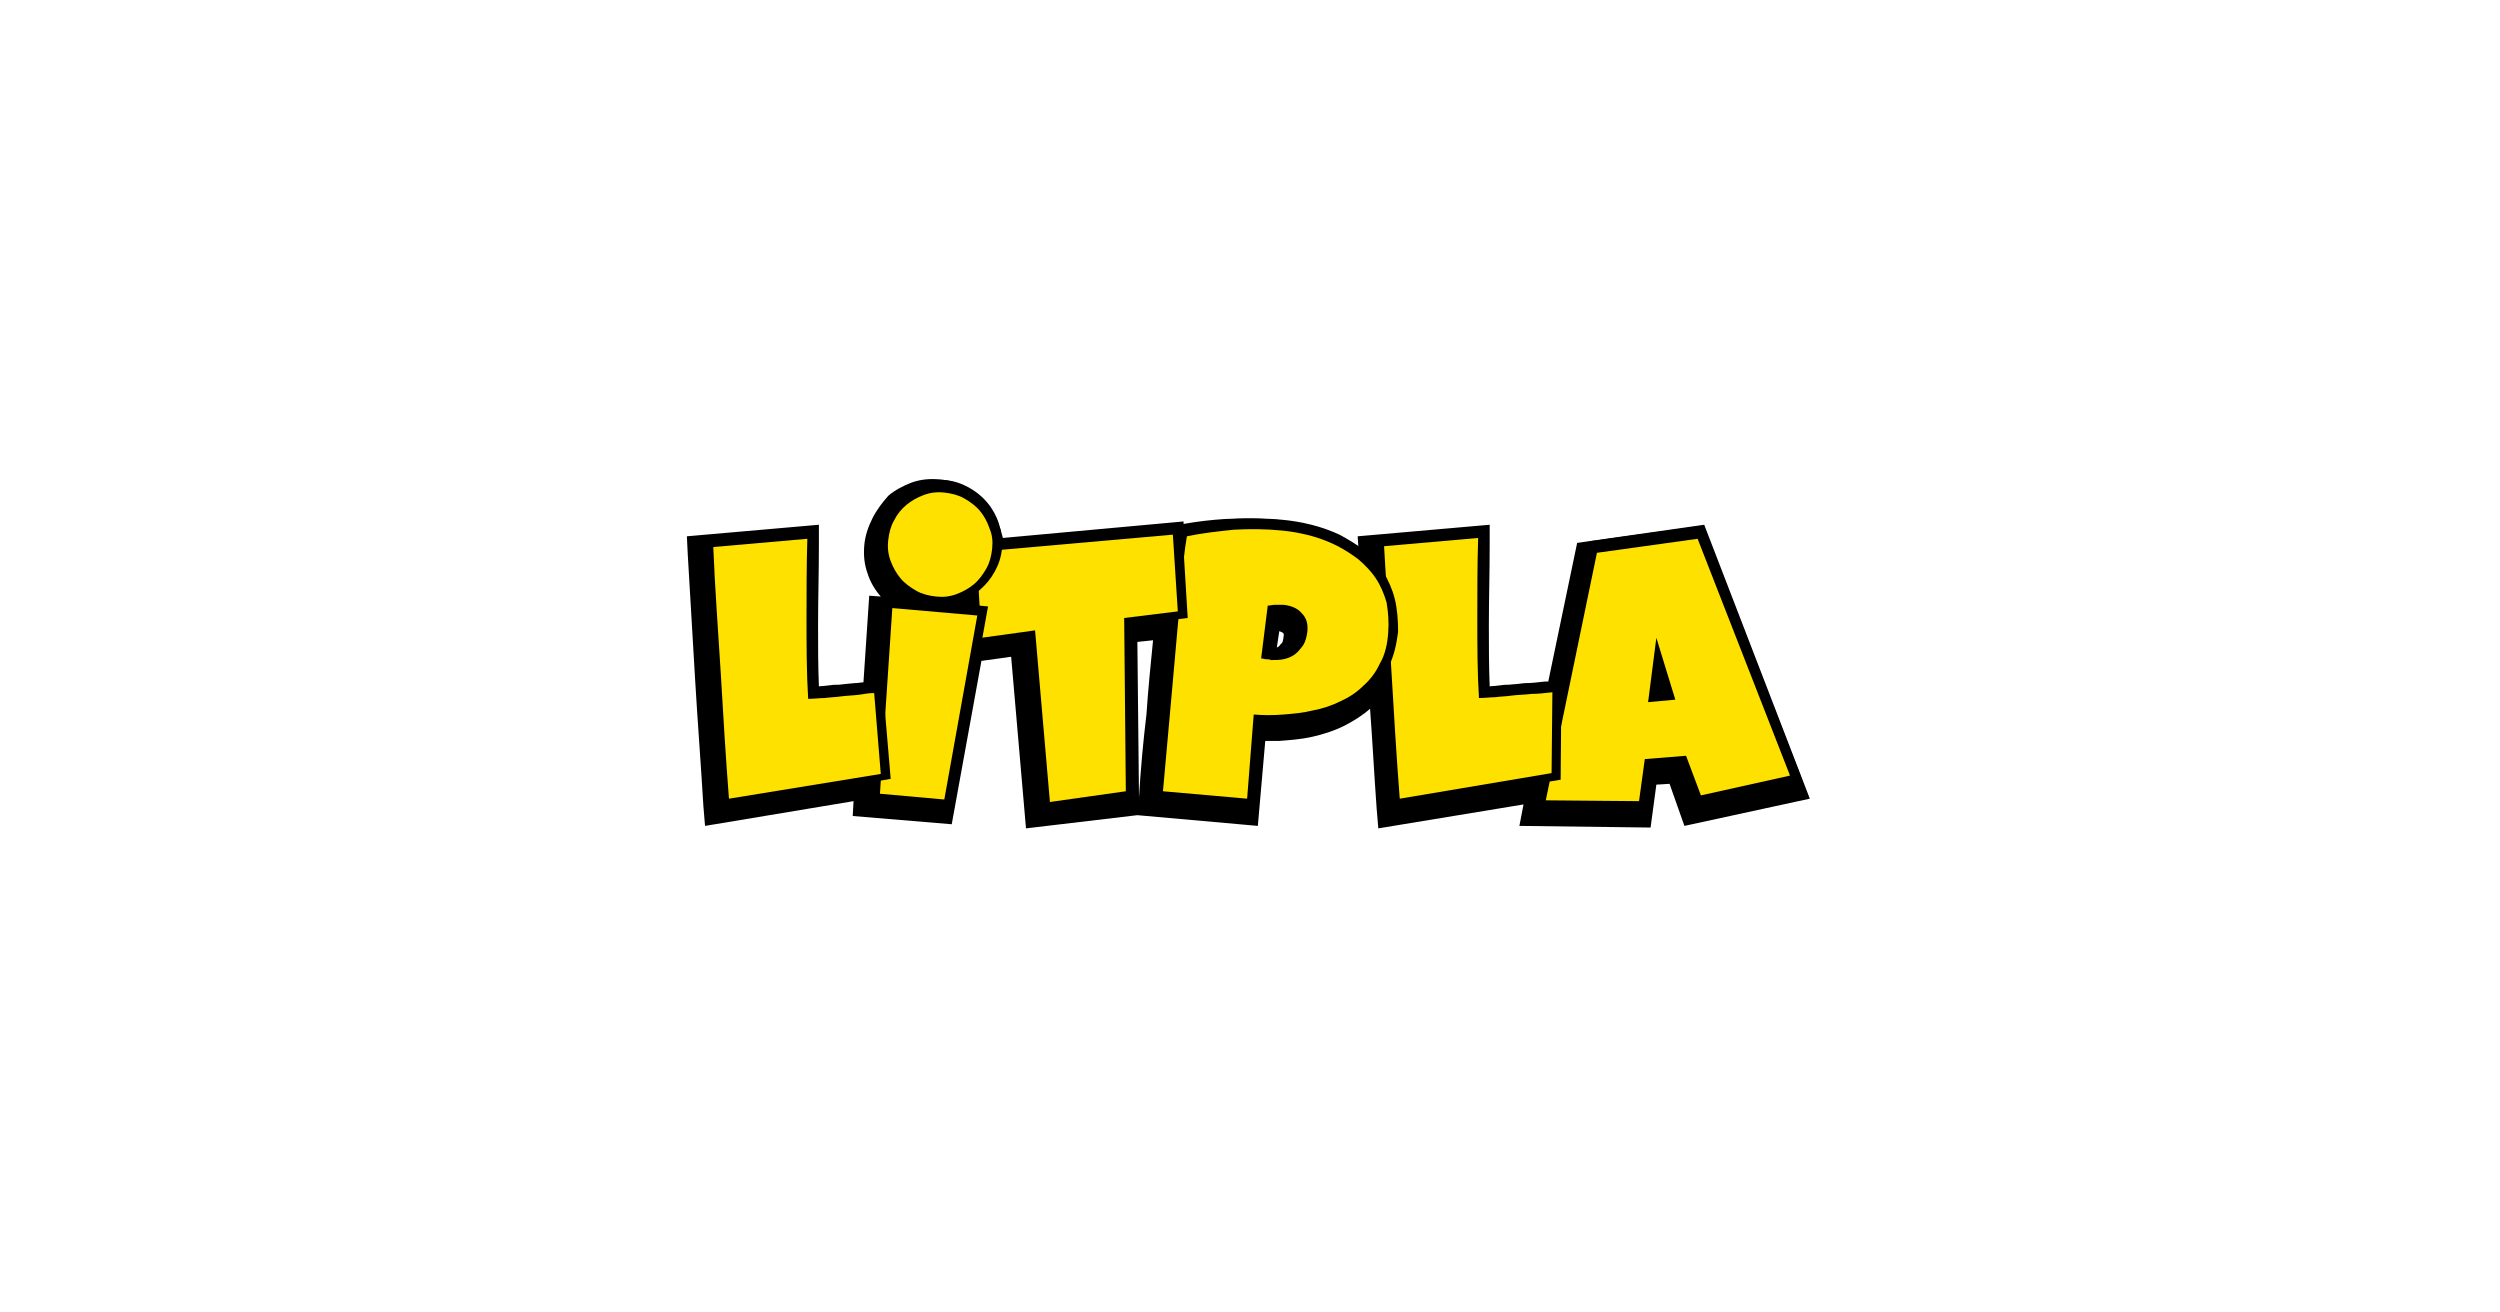<?xml version="1.0" encoding="UTF-8"?><svg id="a" xmlns="http://www.w3.org/2000/svg" viewBox="0 0 303 159.07"><defs><style>.b{fill:#fff;}.c{fill:#ffe100;}</style></defs><rect class="b" width="303" height="159.07"/><g><path class="b" d="M207.45,62.1l-17.5,2.4-3.4,16.7c-.6,.1-1.2,.1-1.8,.2-.8,.1-1.5,.2-2.3,.2h-.3c0-1.9-.1-3.9-.1-5.8,0-3.2,.1-6.5,.1-9.7l.1-4-19,1.8v.2c-.1-.2-.3-.2-.5-.3-1.2-.6-2.5-1.1-3.9-1.4-1.3-.3-2.6-.6-3.9-.7-2.2-.2-4.3-.2-6.4-.1-1.1,.1-2.4,.2-3.6,.4v-.2l-22.1,2h0c-.4-1.2-1-2.4-1.8-3.3-.8-1-1.8-1.8-2.9-2.4-1.2-.7-2.5-1-3.8-1.2-1.4-.1-2.7,0-4,.5-1.2,.4-2.3,1-3.2,1.8-1,.8-1.8,1.8-2.4,3s-1,2.5-1.1,3.8c-.1,1.4,0,2.7,.5,4,.1,.3,.2,.5,.3,.8h-.1l-.7,10.8-1,.1c-.4,0-.8,.1-1.3,.1h-.3c0-1.9-.1-3.9-.1-5.8,0-3.2,.1-6.5,.1-9.7l.1-4-19.2,1.6,.2,3.5c.3,5.1,.6,10.3,.9,15.3,.3,5.1,.7,10.2,1,15.3l.3,4,17.8-3-.1,1.4,14.6,1.3,3.6-20.1,1.1-.2,1.8,20.8,14.5-2,16,1.4,.9-10.5h.5c1.4-.1,2.8-.3,4.2-.6,1.4-.3,2.8-.8,4-1.4,.5-.2,.9-.5,1.4-.7,.2,3.2,.4,6.3,.7,9.5l.3,4,17.1-2.9-.5,2.3,18.9,.2,.5-4,1.4,3.9,18-3.9-13.6-35.4Z"/><path d="M206.55,63.6l-15.4,2.2-3.5,16.8h-.4c-.8,.1-1.7,.2-2.5,.2-.8,.1-1.6,.2-2.4,.2l-1.8,.2c-.1-2.5-.1-4.9-.1-7.4,0-3.2,.1-6.4,.1-9.7v-2.5l-16,1.4,.1,1.5c-.8-.6-1.7-1.1-2.6-1.6-1.1-.5-2.3-1-3.6-1.3-1.2-.3-2.5-.5-3.7-.6-2.1-.2-4.2-.2-6.2-.1-1.7,.1-3.4,.3-5.1,.6v-.3l-21.9,2c-.1-.4-.2-.7-.3-1.1-.4-1.1-.9-2-1.6-2.9-.7-.8-1.5-1.5-2.5-2.1-1-.6-2.1-.9-3.3-1s-2.3,0-3.4,.4c-1,.4-2,.9-2.8,1.6-.7,.8-1.4,1.7-1.9,2.7s-.9,2.1-1,3.3,0,2.3,.4,3.4c.3,1,.9,2,1.6,2.8l-1.4-.1-.7,10.5c-.4,0-.6,.1-1.1,.1l-1.1,.1c-.5,.1-.9,.1-1.4,.1l-1.8,.2c-.1-2.5-.1-4.9-.1-7.4,0-3.2,.1-6.4,.1-9.7v-2.5l-16,1.4,.1,2.1,.9,15.3c.3,5.1,.7,10.2,1,15.3l.2,2.4,18-3-.1,1.8,12,1,3.6-19.8,3.6-.5,1.8,20.8,13.5-1.6h0l14.6,1.3,.9-10.3h1.7c1.3-.1,2.7-.2,4-.5s2.6-.7,3.8-1.3c1.2-.6,2.3-1.3,3.2-2.1,.3,4,.5,8,.8,12.1l.2,2.4,17.6-2.9-.5,2.6,15.9,.2,.7-5.2,1.6-.1,1.8,5.1,15.2-3.3-12.8-33.2Zm-51,13.7c0,.2-.1,.4-.1,.5-.1,.2-.3,.3-.4,.5-.1,.1-.2,.1-.3,.2l.3-2c.3,.1,.5,.2,.5,.3,0-.1,.1,0,0,.5Zm-17.5,19.3v.5l-.2-19.3,1.9-.2c-.3,3-.6,6-.8,9-.4,3.3-.7,6.6-.9,10Z"/><path d="M206.45,63.7l-13.8,1.9-6.6,32.2,13.6,.1,.7-5.2,3.3-.3,1.8,5,13-2.8-12-30.9Zm-4.9,19.9l-.6,.1,.2-1.4,.4,1.3Z"/><path class="c" d="M216.95,94l-10.8,2.4-1.8-4.8-5,.4-.7,5.1-11.3-.1,6.2-30,12.2-1.7,11.2,28.7Zm-13.9-9.2l-2.3-7.5-1,7.8,3.3-.3Z"/><path d="M188.05,82.6c-.8,.1-1.6,.2-2.4,.2-.8,.1-1.6,.2-2.4,.2l-2,.2c-.3,0-.6,0-.9,.1-.1-2.8-.2-5.7-.1-8.6,0-3.2,.1-6.4,.1-9.7v-1.2l-13.8,1.2,.1,1.1c.3,5.1,.6,10.2,.9,15.3s.7,10.2,1,15.3l.1,1.2,20.5-3.4,.1-12-1.2,.1Z"/><path class="c" d="M188.15,83.9l-.1,9.8-18.4,3.1c-.4-5.1-.7-10.2-1-15.3-.3-5.1-.6-10.2-.9-15.3l11.4-1c-.1,3.2-.1,6.5-.1,9.7s0,6.5,.2,9.7c.7,0,1.4-.1,2-.1,.7-.1,1.4-.1,2-.2,.8-.1,1.6-.1,2.4-.2,.8,0,1.6-.1,2.5-.2Z"/><path d="M169.05,72.6c-.3-1.2-.8-2.3-1.4-3.3s-1.4-1.8-2.3-2.6c-.9-.7-1.9-1.3-3-1.9-1.1-.5-2.2-.9-3.4-1.2-1.2-.3-2.4-.5-3.5-.6-2-.2-4.1-.2-6-.1s-3.9,.4-5.9,.8l-.8,.2-.1,.8c-.2,1.8-.4,3.7-.6,5.5-.1,1.8-.3,3.6-.5,5.3-.3,3.4-.6,6.7-.9,10.1-.3,3.3-.6,6.7-.9,10l-.1,1.1,12.5,1.1,.9-10.3h2.7c1.3-.1,2.6-.2,3.8-.5,1.2-.3,2.4-.7,3.5-1.2s2.2-1.2,3.1-2.1c.9-.8,1.7-1.9,2.2-3,.6-1.2,.9-2.6,1.1-4.1,0-1.4-.1-2.8-.4-4Zm-11.7,3.7c0,.4-.1,.7-.3,1-.2,.3-.4,.6-.7,.8-.3,.2-.6,.4-1,.5s-.8,.1-1.2,.1h0l.6-4.4h.8c.6,.1,1.1,.3,1.5,.6,.2,.3,.4,.7,.3,1.4Z"/><path class="c" d="M168.25,76.7c-.1,1.4-.4,2.7-1,3.7-.5,1.1-1.2,2-2,2.7-.8,.8-1.7,1.4-2.8,1.9-1,.5-2.2,.9-3.3,1.1-1.2,.3-2.4,.4-3.6,.5s-2.4,.1-3.6,0l-.8,10.2-10.2-.9c.3-3.4,.6-6.7,.9-10s.6-6.7,.9-10.1c.2-1.8,.3-3.6,.5-5.4,.1-1.8,.3-3.6,.6-5.4,1.9-.4,3.8-.6,5.7-.8,1.9-.1,3.8-.1,5.8,.1,1.1,.1,2.2,.3,3.4,.6,1.1,.3,2.2,.7,3.2,1.2s1.9,1.1,2.7,1.7c.8,.7,1.5,1.4,2.1,2.3,.6,.9,1,1.9,1.3,2.9,.2,1.2,.3,2.4,.2,3.7Zm-9.8-.1c.1-1-.1-1.7-.7-2.3-.5-.6-1.3-.9-2.2-1h-1c-.3,0-.6,.1-.9,.1l-.8,6.4c.2,0,.4,.1,.6,.1s.4,0,.6,.1c.5,0,1,0,1.5-.1s1-.3,1.4-.6c.4-.3,.7-.7,1-1.1,.3-.5,.4-1,.5-1.6Z"/><polygon points="143.95 74.9 143.25 63.4 117.05 65.7 117.85 78.4 124.45 77.5 126.15 98.3 137.55 96.7 137.35 75.7 143.95 74.9"/><path class="c" d="M142.15,64.8l.6,9.3-6.5,.8,.2,21-9.2,1.3-1.8-20.8-6.5,.9-.6-10.4,23.8-2.1Z"/><path d="M121.05,63.4c-.3-.9-.8-1.8-1.4-2.5-.6-.7-1.3-1.3-2.2-1.8s-1.8-.8-2.8-.9-2,0-3,.4c-.9,.3-1.7,.8-2.5,1.4-.7,.6-1.3,1.4-1.8,2.2-.5,.9-.7,1.8-.8,2.8-.1,1,0,2,.3,3,.3,.9,.8,1.8,1.4,2.5s1.3,1.3,2.2,1.8c.2,.1,.5,.3,.8,.4l-4.2-.4-1.6,24.7,9.9,.9,4.4-24.4-4.3-.4c.3-.1,.6-.1,.8-.2,.9-.3,1.8-.8,2.5-1.4,.7-.6,1.3-1.3,1.8-2.2s.8-1.8,.9-2.9c0-1.1-.1-2-.4-3Z"/><path class="c" d="M118.45,74.6l-4,22.3-7.8-.7,1.5-22.5,10.3,.9Zm1.8-8.1c-.1,.9-.3,1.7-.7,2.4-.4,.7-.9,1.4-1.5,1.9s-1.3,.9-2.1,1.2-1.6,.4-2.5,.3c-.9-.1-1.7-.3-2.4-.7-.7-.4-1.4-.9-1.9-1.5s-.9-1.3-1.2-2.1c-.3-.8-.4-1.6-.3-2.5,.1-.9,.3-1.7,.7-2.4,.4-.8,.9-1.4,1.5-1.9s1.3-.9,2.1-1.2c.8-.3,1.6-.4,2.5-.3,.9,.1,1.7,.3,2.4,.7,.7,.4,1.4,.9,1.9,1.5s.9,1.3,1.2,2.2c.3,.7,.4,1.5,.3,2.4Z"/><path d="M106.95,82.6l-1.1,.1c-.7,.1-.9,.1-1.4,.1l-1.1,.1c-.5,.1-.9,.1-1.4,.1l-2,.2c-.3,0-.6,0-.9,.1-.1-2.8-.2-5.7-.1-8.6,0-3.2,.1-6.4,.1-9.7l-.1-1.2-13.7,1.2,.1,1.1c.2,5.1,.6,10.2,.9,15.3s.7,10.2,1,15.3l.1,1.2,20.6-3.5-1-11.8Z"/><path class="c" d="M105.95,84l.8,9.8-18.4,3c-.4-5.1-.7-10.2-1-15.3-.3-5-.7-10.1-.9-15.2l11.4-1c-.1,3.2-.1,6.5-.1,9.7s0,6.5,.2,9.7c.7,0,1.4-.1,2-.1,.7-.1,1.4-.1,2-.2,.8-.1,1.4-.1,2.2-.2,.8-.1,1-.2,1.8-.2Z"/></g></svg>